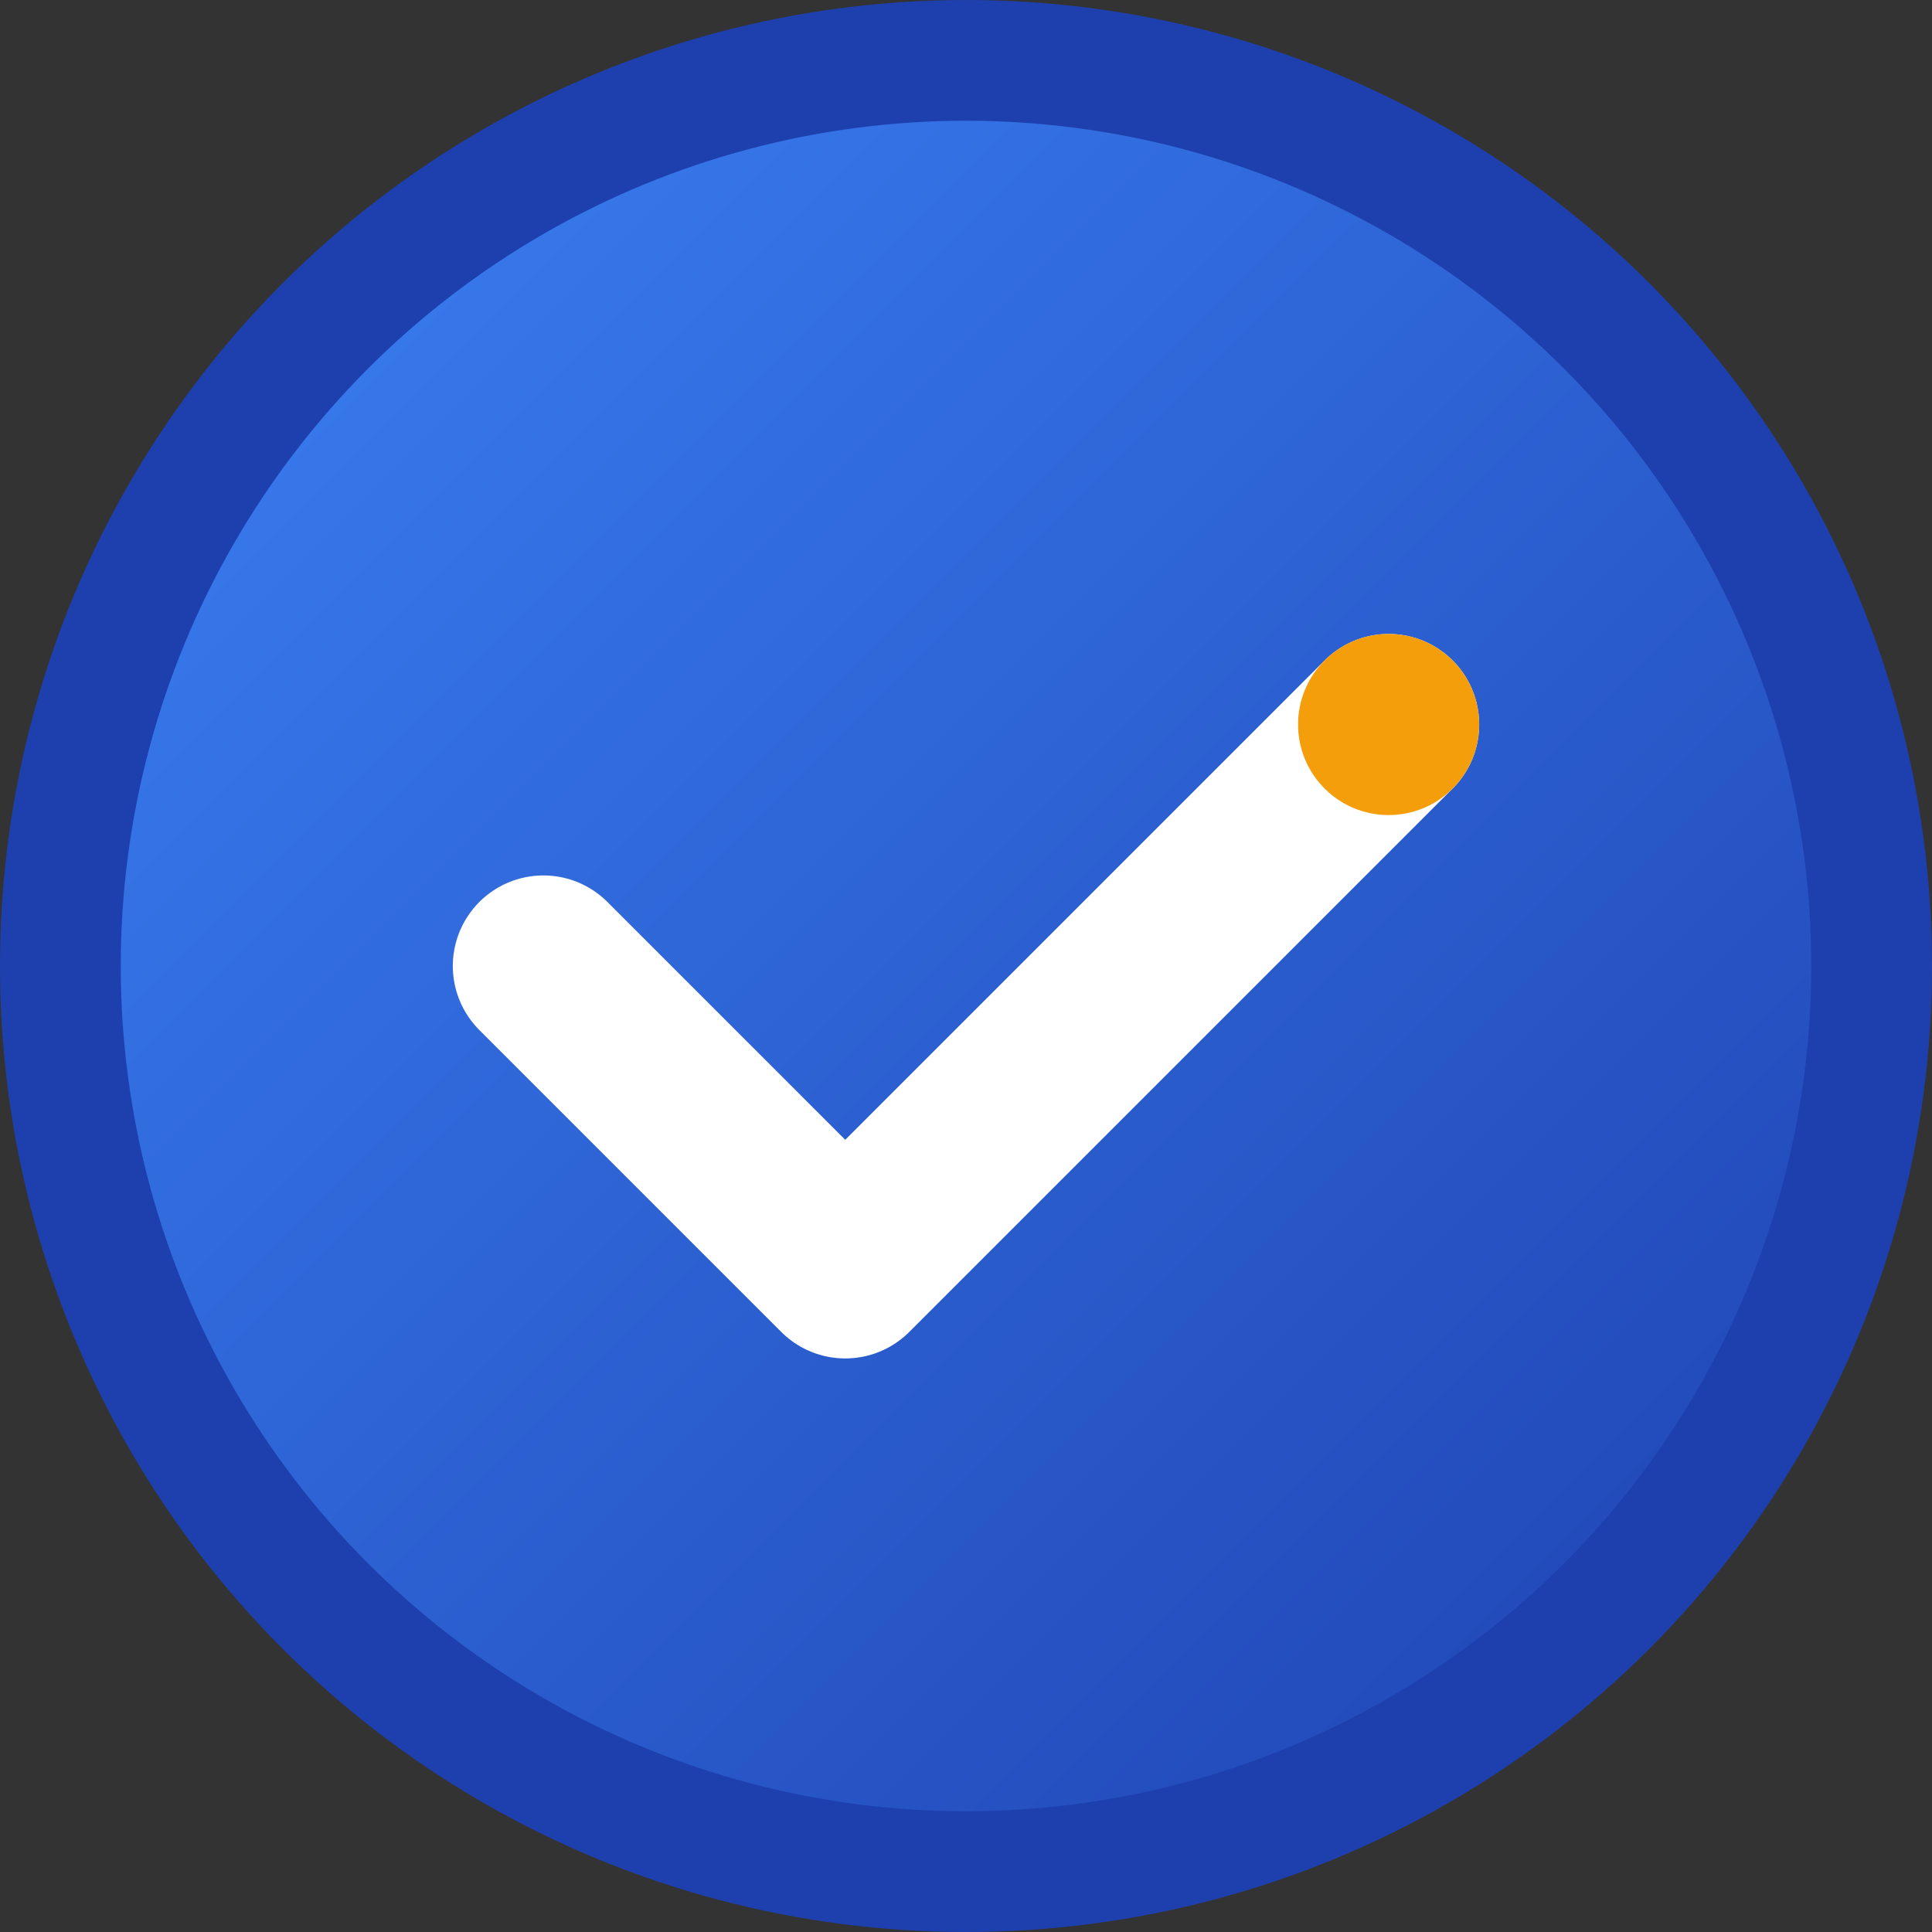 <svg width="32" height="32" viewBox="0 0 32 32" fill="none" xmlns="http://www.w3.org/2000/svg">
  <rect x="0" y="0" width="32" height="32" fill="#333333" stroke="none"/>
  <!-- Background circle with CheckPoint blue -->
  <circle cx="16" cy="16" r="15" fill="url(#checkpointGradient)" stroke="#1e40af" stroke-width="2"/>
  
  <!-- Checkmark symbol -->
  <path 
    d="M9 16 L14 21 L23 12" 
    stroke="white" 
    stroke-width="3" 
    fill="none" 
    stroke-linecap="round"
    stroke-linejoin="round"
  />
  
  <!-- Small accent dot for the "point" -->
  <circle cx="23" cy="12" r="1.5" fill="#f59e0b"/>
  
  <!-- Gradient definitions -->
  <defs>
    <linearGradient id="checkpointGradient" x1="0%" y1="0%" x2="100%" y2="100%">
      <stop offset="0%" style="stop-color:#3b82f6;stop-opacity:1" />
      <stop offset="100%" style="stop-color:#1e40af;stop-opacity:1" />
    </linearGradient>
  </defs>
</svg> 